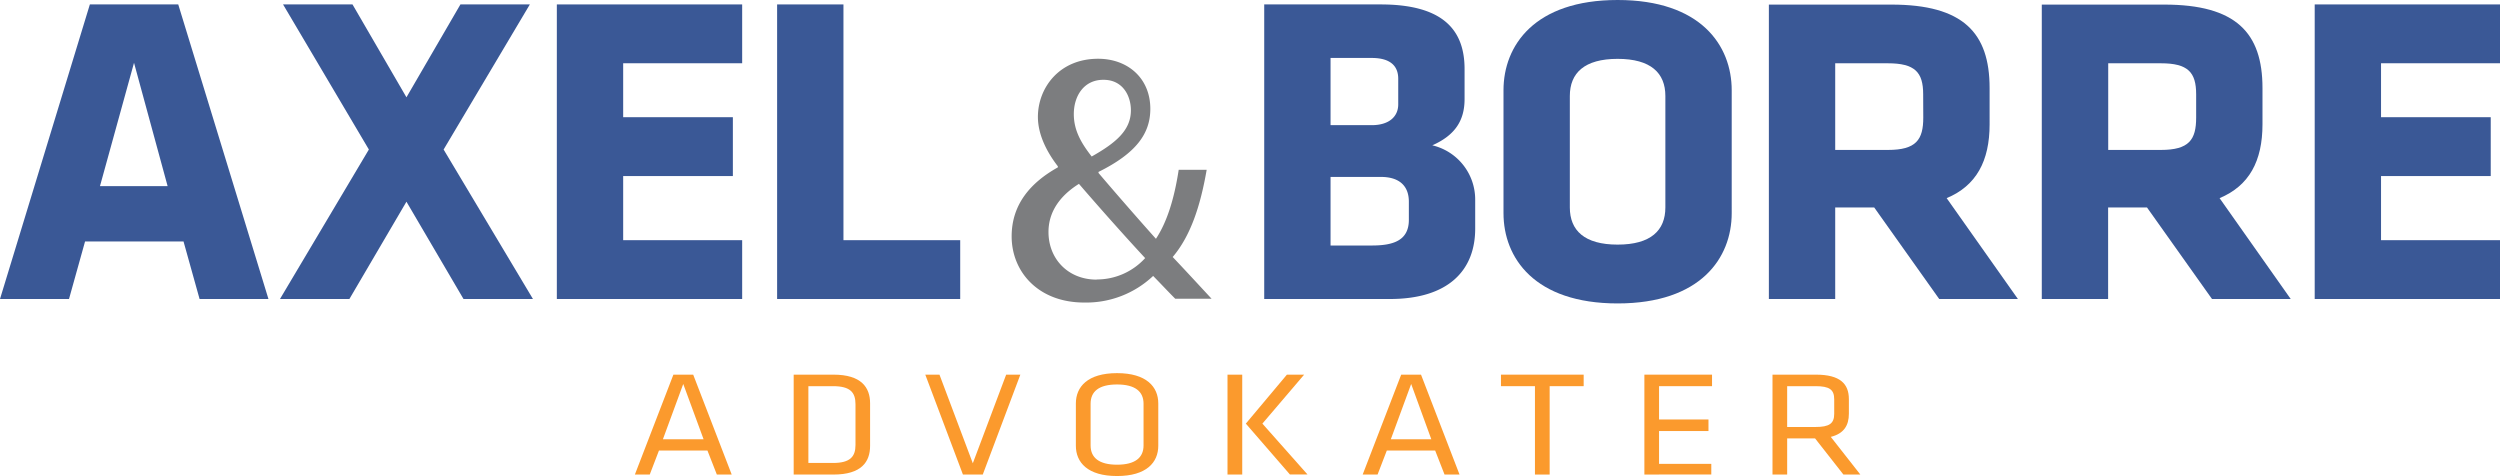 <svg xmlns="http://www.w3.org/2000/svg" viewBox="0 0 779 148.33"><defs><style>.cls-1{fill:#3a5896;}.cls-2{fill:#7c7d7f;}.cls-3{fill:#fb9a2d;}</style></defs><g id="Layer_2" data-name="Layer 2"><g id="Layer_1-2" data-name="Layer 1"><polyline class="cls-1" points="173.51 93.17 231.26 93.17 231.26 74.84 194.18 74.84 194.18 54.86 228.36 54.86 228.36 36.52 194.18 36.52 194.18 19.71 231.26 19.71 231.26 1.38 173.51 1.38 173.51 93.17"/><polyline class="cls-1" points="262.82 1.38 242.15 1.38 242.15 93.17 299.2 93.17 299.2 74.84 262.82 74.84 262.82 1.38"/><path class="cls-1" d="M504.05,0c-25.91,0-35.56,14.2-35.56,28.12V66.43c0,13.92,9.65,28.12,35.56,28.12s35.55-14.2,35.55-28.12V28.12C539.6,14.2,530,0,504.05,0m14.88,64.64c0,7.17-4.54,11.58-14.88,11.58s-14.89-4.41-14.89-11.58V29.91c0-7.17,4.55-11.57,14.89-11.57s14.88,4.4,14.88,11.57Z"/><polyline class="cls-1" points="165.1 1.38 143.47 1.38 126.65 30.32 109.84 1.38 88.2 1.38 114.94 46.59 87.24 93.17 108.87 93.17 126.65 62.85 144.43 93.17 166.07 93.17 138.23 46.59 165.1 1.38"/><path class="cls-1" d="M55.54,1.38H28L0,93.17H21.5l5-17.92H57.19l5,17.92H83.65L55.54,1.38M31.15,58,41.76,19.57,52.23,58Z"/><path class="cls-1" d="M446.17,45.34c7.29-3.17,10.19-7.85,10.19-14.47V21.5c0-12.41-7-20.12-26.18-20.12H393.93V93.17h39.14c18.33,0,26.6-9,26.6-21.92v-9a17.35,17.35,0,0,0-13.5-17M414.6,18.06h12.82c5.79,0,8.27,2.48,8.27,6.47v8c0,3.72-2.76,6.47-8.27,6.47H414.6ZM439,68.5c0,6.61-5.1,8-11.58,8H414.6V55.13h15.71c5.51,0,8.69,2.62,8.69,7.72Z"/><path class="cls-1" d="M606.58,61.74c9.24-3.85,13.38-11.57,13.38-23V27.43c0-17.23-8.27-26-30.6-26H551.18V93.17h20.67V64.64H584l20.26,28.53h24.52L606.58,61.74m-7.29-25.08c0,6.89-2.22,10.06-11,10.06H571.85v-27h16.41c8.4,0,11,2.76,11,9.64Z"/><path class="cls-1" d="M691.62,61.74c9.24-3.85,13.37-11.57,13.37-23V27.43c0-17.23-8.27-26-30.6-26H636.22V93.17h20.67V64.64H669l20.26,28.53h24.53L691.62,61.74m-7.3-25.08c0,6.89-2.21,10.06-11,10.06h-16.4v-27h16.4c8.41,0,11,2.76,11,9.64Z"/><polyline class="cls-1" points="779 19.71 779 1.38 721.26 1.38 721.26 93.17 779 93.17 779 74.84 741.93 74.84 741.93 54.86 776.11 54.86 776.11 36.52 741.93 36.52 741.93 19.71 779 19.71"/><path class="cls-2" d="M366.19,93.07c-2.07-2.07-4-4.15-6.87-7.09a30.35,30.35,0,0,1-21.5,8.29c-14.3,0-22.59-9.6-22.59-20.62,0-10.05,6-16.81,14.4-21.5v-.33c-3.71-4.8-6.22-10.15-6.22-15.39,0-8.95,6.55-18.12,18.77-18.12,9.17,0,16.26,6,16.26,15.61,0,7.75-4.47,13.86-16.15,19.65v.32c6.22,7.31,13.21,15.28,17.9,20.52,3.38-5.13,5.67-12.22,7.09-21.5H376c-2,11.57-5.13,20.74-10.59,27.17,3.93,4.15,7.75,8.3,12.11,13H366.19m-24.42-6a20.32,20.32,0,0,0,15.06-6.66c-4.37-4.69-12.55-13.75-20.63-23.13-4,2.5-9.49,7.2-9.49,15,0,8.4,6.11,14.84,15,14.84Zm2-62.21c-6,0-9.17,5-9.17,10.7,0,5.24,2.51,9.27,5.57,13.2,7.53-4.25,12.22-8.18,12.22-14.4,0-4.48-2.51-9.5-8.51-9.5Z"/><path class="cls-3" d="M228,147.87h-4.63l-2.93-7.48H205.33l-2.87,7.48h-4.63l12-31.13H216l12,31.13M212.9,119.64l-6.34,17.24h12.68Z"/><path class="cls-3" d="M259.72,116.74c8.68,0,11.4,4,11.4,8.92v13.28c0,5-2.72,8.93-11.4,8.93H247.31V116.74h12.41m-7.83,27.52h7.68c5.37,0,7-2,7-5.61V125.94c0-3.64-1.6-5.61-7-5.61h-7.68Z"/><polyline class="cls-3" points="288.32 116.74 292.74 116.74 303.13 144.36 313.52 116.74 317.94 116.74 306.23 147.87 300.05 147.87 288.32 116.74"/><path class="cls-3" d="M360.92,138.89c0,5.19-3.67,9.44-12.85,9.44s-12.83-4.25-12.83-9.44V125.71c0-5.18,3.67-9.44,12.83-9.44s12.85,4.26,12.85,9.44v13.18m-21.09-.09c0,3.83,2.66,6,8.24,6s8.26-2.15,8.26-6v-13c0-3.83-2.65-6-8.26-6s-8.24,2.15-8.24,6Z"/><path class="cls-3" d="M382.49,116.74h4.59v31.13h-4.59ZM393.36,132l14.06,15.85h-5.48L388.2,132,401,116.74h5.37Z"/><path class="cls-3" d="M454.76,147.87h-4.64l-2.92-7.48H432.13l-2.88,7.48h-4.64l12-31.13h6.18l12,31.13m-15.07-28.23-6.34,17.24H446Z"/><polyline class="cls-3" points="478.29 120.33 467.7 120.33 467.7 116.74 493.47 116.74 493.47 120.33 482.87 120.33 482.87 147.87 478.29 147.87 478.29 120.33"/><path class="cls-3" d="M565.57,136.6h-8.69v11.27h-4.57V116.74h13.52c7.62,0,10.28,2.9,10.28,7.65v4.5c0,3.69-1.55,6.22-5.64,7.24l9.21,11.74h-5.27l-8.84-11.27m.1-16.27h-8.79v12.72h8.79c4.37,0,5.87-1.07,5.87-4.12v-4.48c0-3.09-1.5-4.12-5.87-4.12"/><polygon class="cls-3" points="533.47 120.33 533.47 116.74 512.39 116.74 512.39 147.87 516.96 147.87 516.96 147.85 533.24 147.85 533.24 144.54 516.96 144.54 516.96 134.31 532.36 134.31 532.36 130.71 516.96 130.71 516.96 120.33 533.47 120.33"/></g></g></svg>